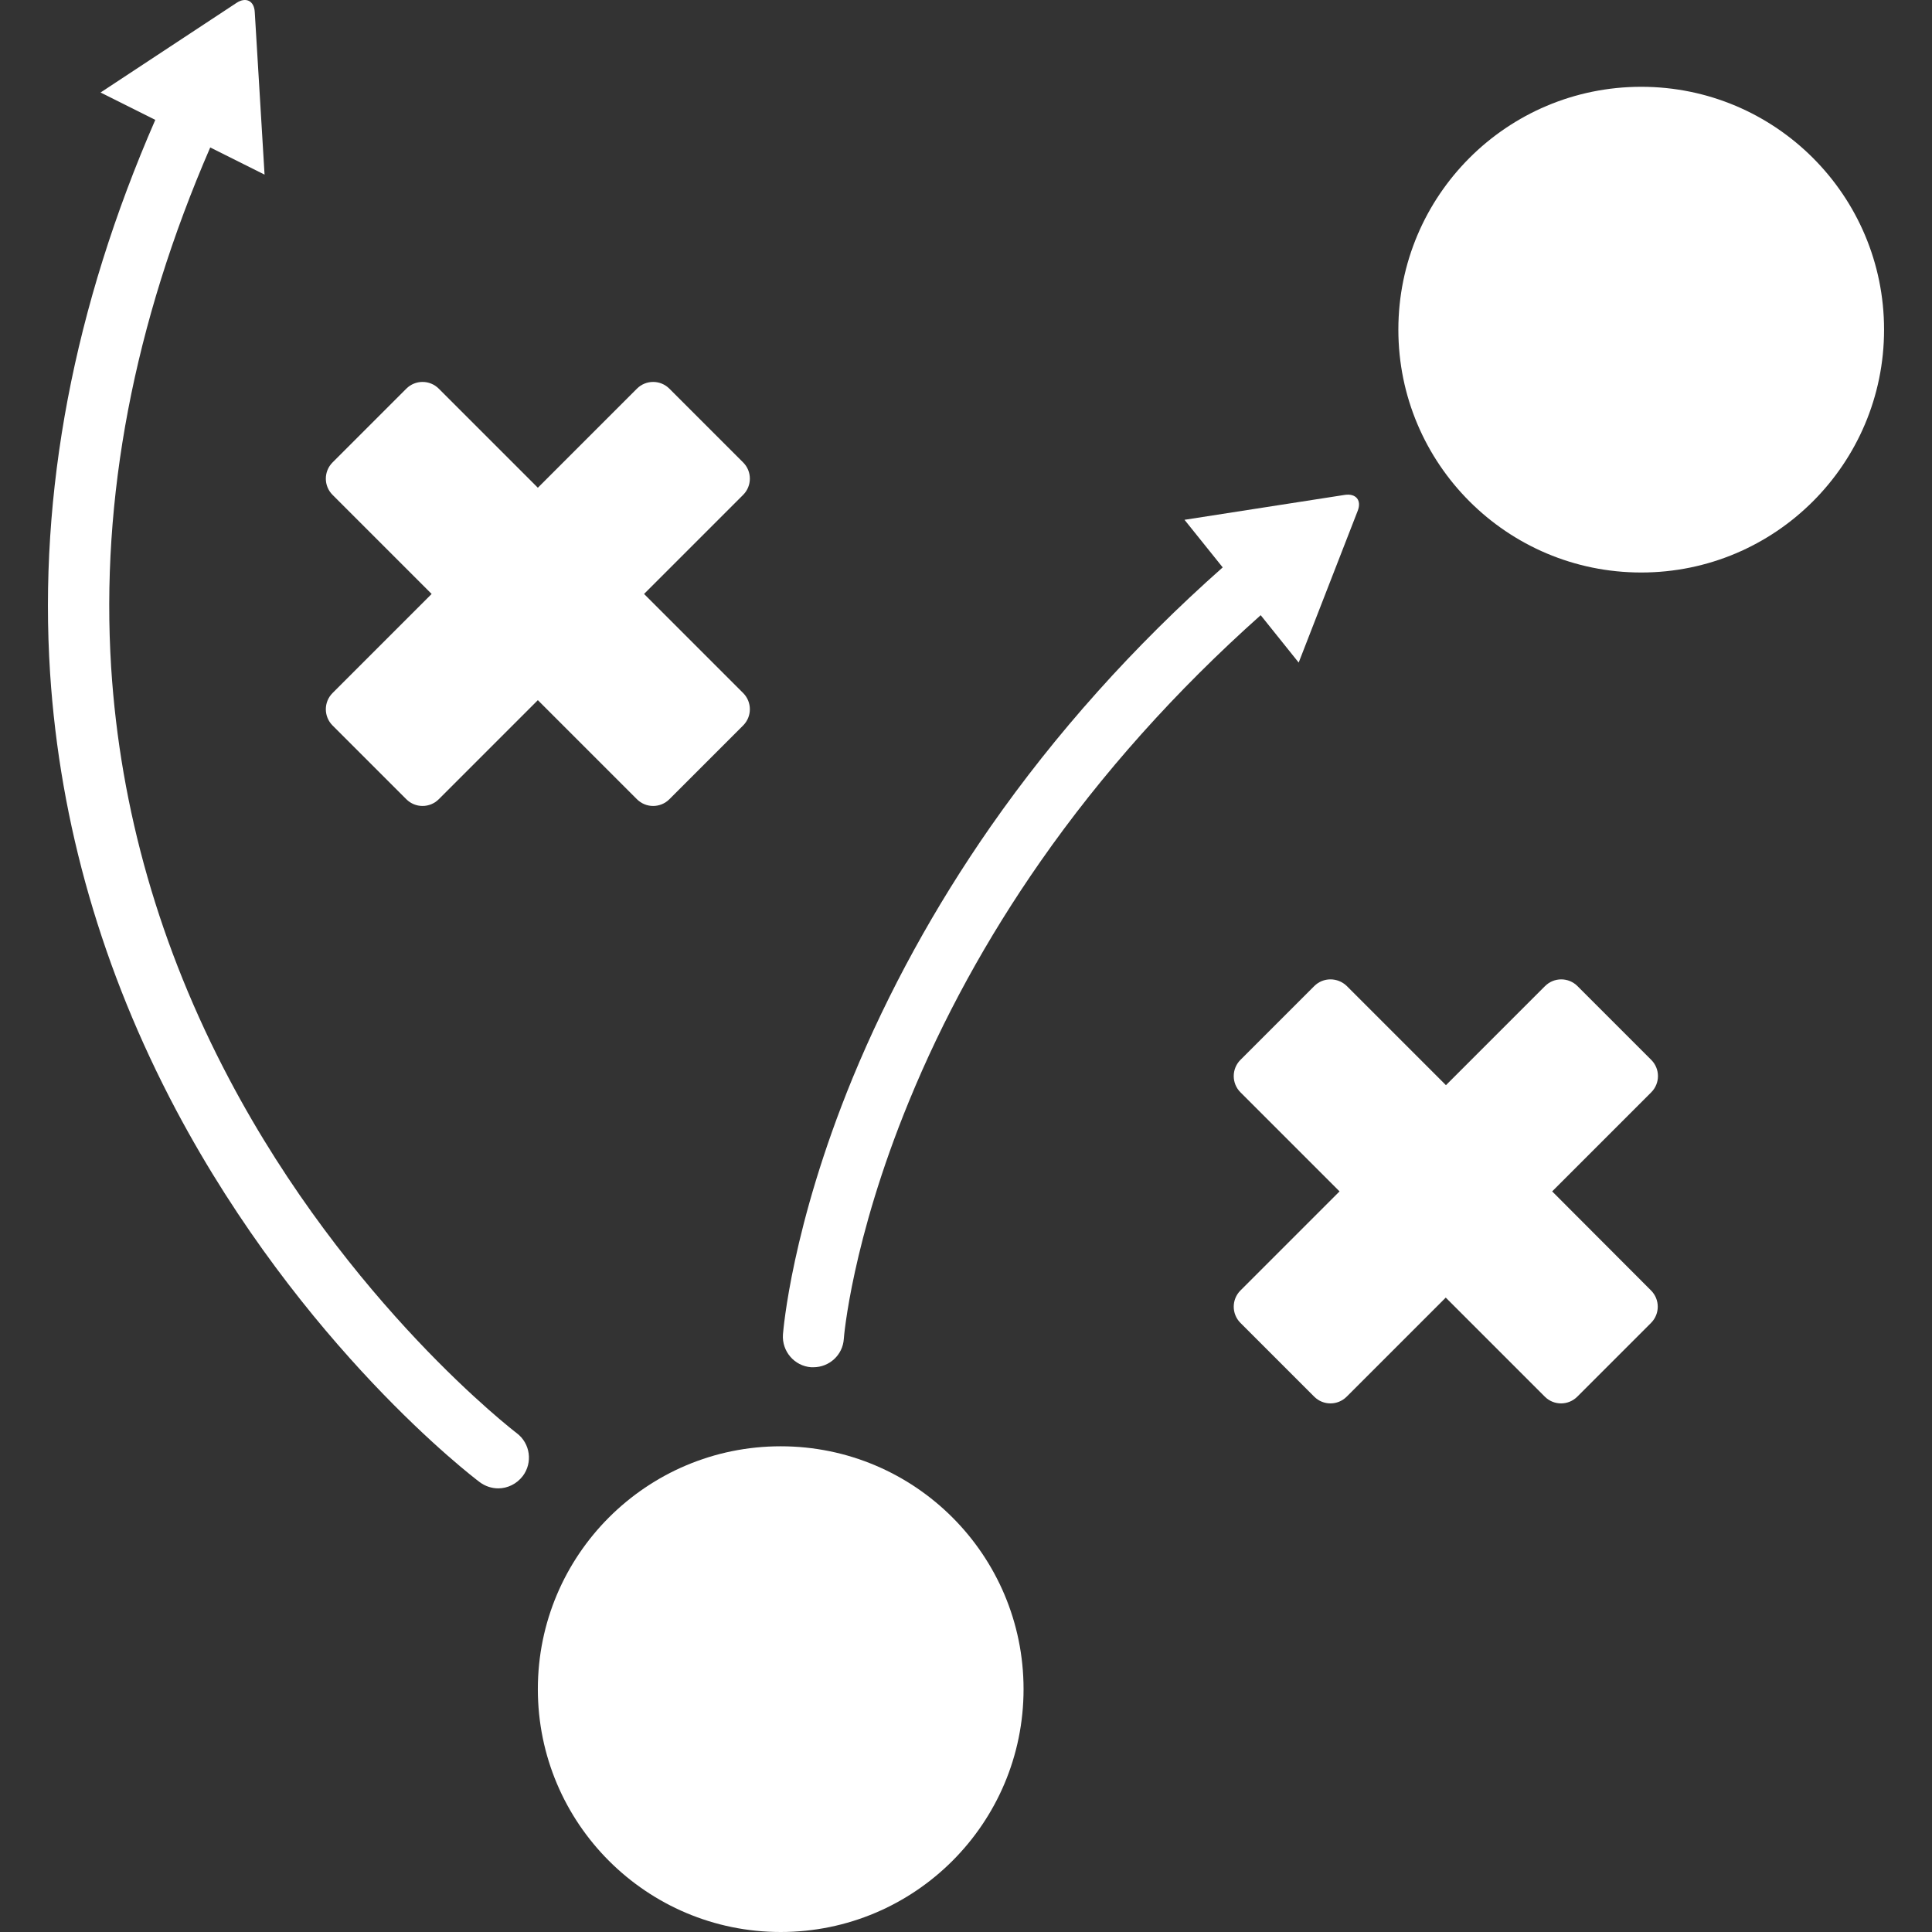 <?xml version="1.0" encoding="iso-8859-1"?>
<svg fill="#ffffff" version="1.1" id="Capa_1" xmlns="http://www.w3.org/2000/svg" xmlns:xlink="http://www.w3.org/1999/xlink" 
	 width="800px" height="800px" viewBox="0 0 945.894 945.894"
	 xml:space="preserve">
<rect x="0" y="0" width="945.894" height="945.894" fill="#333333" stroke="none"/>
<g>
	<g>
		<path d="M162.827,355.193l36.1,36.101c4.4,4.399,11.5,4.399,15.9,0l48.5-48.5l48.5,48.5c4.399,4.399,11.5,4.399,15.899,0
			l36.101-36.101c4.399-4.4,4.399-11.5,0-15.9l-48.5-48.5l48.5-48.5c4.399-4.4,4.399-11.5,0-15.9l-36.101-36.1
			c-4.399-4.4-11.5-4.4-15.899,0l-48.5,48.5l-48.5-48.5c-4.4-4.4-11.5-4.4-15.9,0l-36.1,36.1c-4.4,4.4-4.4,11.5,0,15.9l48.5,48.5
			l-48.5,48.5C158.427,343.693,158.427,350.793,162.827,355.193z"/>
		<path d="M643.427,482.794l-36.1,36.1c-4.4,4.4-4.4,11.5,0,15.9l48.5,48.5l-48.5,48.5c-4.4,4.399-4.4,11.5,0,15.899l36.1,36.101
			c4.4,4.399,11.5,4.399,15.9,0l48.5-48.5l48.5,48.5c4.399,4.399,11.5,4.399,15.899,0l36.101-36.101
			c4.399-4.399,4.399-11.5,0-15.899l-48.4-48.5l48.5-48.5c4.4-4.4,4.4-11.5,0-15.9l-36.1-36.1c-4.4-4.4-11.5-4.4-15.9,0l-48.5,48.5
			l-48.5-48.5C654.927,478.394,647.827,478.394,643.427,482.794z"/>
		<circle cx="382.227" cy="826.994" r="118.9"/>
		<circle cx="803.526" cy="161.394" r="118.9"/>
		<path d="M484.927,404.794c-27.3,39.199-50,80.6-67.5,123c-29.9,72.8-33.9,123.399-34.1,125.5c-0.601,8.3,5.6,15.5,13.8,16.1
			c0.399,0,0.8,0,1.1,0c7.8,0,14.4-6,14.9-13.9c0-0.5,3.8-47.899,31.899-116.3c16.601-40.5,38.2-79.899,64.301-117.3
			c30.199-43.3,66.5-83.8,107.899-120.7l18.601,23.2l28.899-74.3c2-5.1-0.8-8.6-6.3-7.8l-78.5,12.2l18.7,23.3
			C554.927,316.494,516.727,359.193,484.927,404.794z"/>
		<path d="M24.527,329.594c4.8,73.8,25.6,145.8,61.699,213.899c61.5,115.7,145.2,179.601,148.7,182.2c2.7,2,5.9,3,9,3
			c4.5,0,9-2.1,12-6c5-6.6,3.7-16-2.899-21c-0.801-0.6-82.601-63.2-140.801-173.399c-34-64.301-53.399-132.101-57.8-201.5
			c-5.2-82.7,11.101-168.4,48.5-254.6l26.601,13.3l-4.801-79.6c-0.3-5.5-4.3-7.5-8.899-4.5l-66.601,43.9l26.801,13.4
			C36.127,150.193,18.827,241.193,24.527,329.594z"/>
	</g>
</g>
</svg>